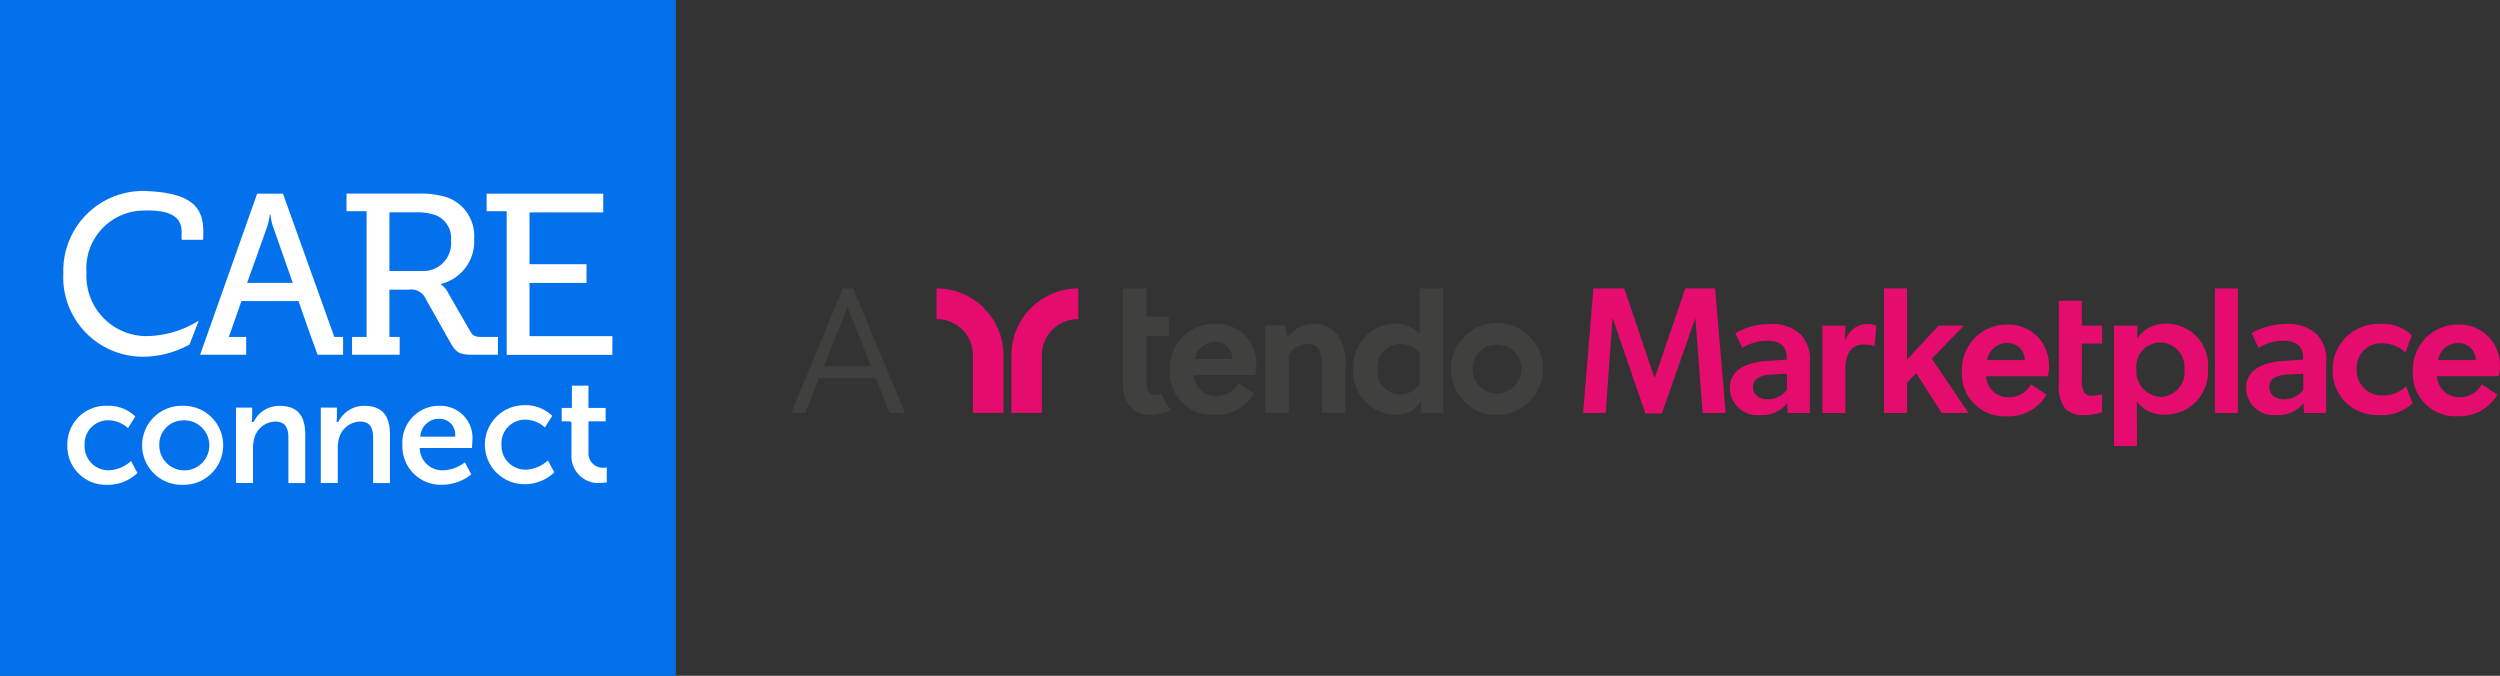 <svg id="Group_3560" data-name="Group 3560" xmlns="http://www.w3.org/2000/svg" xmlns:xlink="http://www.w3.org/1999/xlink" width="186.028" height="50.288" viewBox="0 0 186.028 50.288">
  <rect x="0" y="0" width="186.028" height="50.288" fill="#333333" stroke="none"/>
  <defs>
    <clipPath id="clip-path">
      <rect id="Rectangle_2662" data-name="Rectangle 2662" width="186.028" height="50.287" fill="none"/>
    </clipPath>
  </defs>
  <rect id="Rectangle_2660" data-name="Rectangle 2660" width="50.288" height="50.288" transform="translate(0 0)" fill="#0471ec"/>
  <g id="Group_3556" data-name="Group 3556" transform="translate(0 0.001)">
    <g id="Group_3555" data-name="Group 3555" clip-path="url(#clip-path)">
      <path id="Path_20199" data-name="Path 20199" d="M4.017,27.14A2.865,2.865,0,0,0,7,30.08,3.168,3.168,0,0,0,9.231,29.2l-.474-.892A2.564,2.564,0,0,1,7.122,29,1.785,1.785,0,0,1,5.3,27.128a1.754,1.754,0,0,1,1.775-1.85,2.229,2.229,0,0,1,1.455.581l.545-.865A2.865,2.865,0,0,0,7,24.2,2.866,2.866,0,0,0,4.017,27.14" transform="translate(0.995 5.994)" fill="#fff"/>
      <path id="Path_20200" data-name="Path 20200" d="M11.5,30.08a2.94,2.94,0,1,0-.012-5.878A2.94,2.94,0,1,0,11.5,30.08m0-4.794a1.862,1.862,0,1,1-1.744,1.858A1.784,1.784,0,0,1,11.5,25.286" transform="translate(2.097 5.994)" fill="#fff"/>
      <path id="Path_20201" data-name="Path 20201" d="M17.016,25.375c.851,0,.959.663.959,1.241v3.335h1.251V26.322c0-1.424-.616-2.116-1.884-2.116a2.1,2.1,0,0,0-1.934,1.155l-.019.037h-.145l.01-.077a3.341,3.341,0,0,0,.024-.386v-.6h-1.2v5.612h1.264V27.383a2.541,2.541,0,0,1,.1-.787,1.644,1.644,0,0,1,1.576-1.22" transform="translate(3.486 5.995)" fill="#fff"/>
      <path id="Path_20202" data-name="Path 20202" d="M22.068,25.375c.851,0,.961.663.961,1.241v3.335h1.25V26.322c0-1.424-.615-2.116-1.884-2.116a2.1,2.1,0,0,0-1.933,1.155l-.02.037H20.3l.009-.077a3.04,3.04,0,0,0,.024-.386v-.6h-1.2v5.612h1.263V27.383a2.507,2.507,0,0,1,.1-.787,1.662,1.662,0,0,1,1.575-1.22" transform="translate(4.737 5.995)" fill="#fff"/>
      <path id="Path_20203" data-name="Path 20203" d="M26.951,30.076a3.475,3.475,0,0,0,2.173-.77l-.477-.9a2.759,2.759,0,0,1-1.6.594,1.684,1.684,0,0,1-1.757-1.582l-.006-.075h3.891c.009-.116.026-.361.026-.483A2.387,2.387,0,0,0,26.781,24.2h-.145A2.74,2.74,0,0,0,24,27.136a2.849,2.849,0,0,0,2.952,2.939m-1.614-3.657a1.389,1.389,0,0,1,1.412-1.25,1.169,1.169,0,0,1,1.18,1.26l0,.071H25.322Z" transform="translate(5.944 5.994)" fill="#fff"/>
      <path id="Path_20204" data-name="Path 20204" d="M31.862,30.043a3.162,3.162,0,0,0,2.231-.878l-.474-.892a2.564,2.564,0,0,1-1.634.69,1.785,1.785,0,0,1-1.82-1.87,1.756,1.756,0,0,1,1.777-1.852,2.229,2.229,0,0,1,1.455.581l.545-.863a2.856,2.856,0,0,0-2.075-.794h0a2.939,2.939,0,1,0,0,5.878" transform="translate(7.152 5.984)" fill="#fff"/>
      <path id="Path_20205" data-name="Path 20205" d="M36.494,30.225a2.813,2.813,0,0,0,.361-.022v-1.11a1.393,1.393,0,0,1-.183.011,1.071,1.071,0,0,1-1.18-1.148v-2.3h1.278v-1H35.491V23H34.259v1.656H33.5v1h.658v.06h.069v2.412a2,2,0,0,0,2.269,2.1" transform="translate(8.296 5.696)" fill="#fff"/>
      <path id="Path_20206" data-name="Path 20206" d="M9.842,11.392c4.153.127,4.445,1.709,4.334,3.629H12.6c-.177-.327.709-2.293-2.8-2.175a4.3,4.3,0,0,0-4.3,4.626,4.469,4.469,0,0,0,4.427,4.716,7.432,7.432,0,0,0,3.235-.766c.233-.119.46-.247.687-.374l-.681,1.763a7.18,7.18,0,0,1-3.291.908,5.921,5.921,0,0,1-6.1-6.231,5.933,5.933,0,0,1,6.062-6.1" transform="translate(0.936 2.821)" fill="#fff"/>
      <path id="Path_20207" data-name="Path 20207" d="M16.18,11.55H18.1l3.822,10.662h.651v1.324H20.68l-.489-1.324-.936-2.667H15.01l-.936,2.667h1.289v1.324H11.935l4.245-11.99Zm2.649,6.64L17.37,14.029a4.106,4.106,0,0,1-.2-.916h-.05a5.744,5.744,0,0,1-.2.916L15.433,18.19Z" transform="translate(2.956 2.859)" fill="#fff"/>
      <path id="Path_20208" data-name="Path 20208" d="M21.079,22.213H22.16V12.856H20.667V11.548h5.2a6.9,6.9,0,0,1,2.206.253,3.041,3.041,0,0,1,2.09,3.107,3.251,3.251,0,0,1-2.479,3.364v.035a1.416,1.416,0,0,1,.508.563l1.7,2.956c.188.323.408.388.831.388h1.209v1.325h-1.87c-1.021,0-1.255-.188-1.663-.9l-1.852-3.28a1.155,1.155,0,0,0-1.255-.661H23.859v3.513h.762v1.325H21.079Zm5.189-4.907a2.065,2.065,0,0,0,2.175-2.26,1.843,1.843,0,0,0-1.12-1.886,4.084,4.084,0,0,0-1.477-.218H23.859v4.364Z" transform="translate(5.118 2.858)" fill="#fff"/>
      <path id="Path_20209" data-name="Path 20209" d="M30.515,22.212V12.854H29.022V11.549H37.7v1.394H32.214V16.8h4.241v1.394H32.214v3.958h6.17l-.007,1.392h-7.86V22.212Z" transform="translate(7.188 2.86)" fill="#fff"/>
      <path id="Path_20210" data-name="Path 20210" d="M51.793,17.2l3.854,9.259H54.51l-1.026-2.583H49.262l-1.028,2.583H47.19L51.03,17.2Zm-.414,1.365L49.614,23h3.521Z" transform="translate(11.687 4.26)" fill="#40403e"/>
      <path id="Path_20211" data-name="Path 20211" d="M91.782,22.686a1.82,1.82,0,1,1-1.822-1.819,1.82,1.82,0,0,1,1.822,1.819Zm1.6,0a3.424,3.424,0,1,0-3.425,3.425,3.425,3.425,0,0,0,3.425-3.425" transform="translate(21.432 4.77)" fill="#40403e"/>
      <path id="Path_20212" data-name="Path 20212" d="M85.655,24.252a1.7,1.7,0,0,1-1.531.851,1.731,1.731,0,0,1-1.617-1.863,1.735,1.735,0,0,1,1.642-1.913,1.886,1.886,0,0,1,1.506.7Zm1.753,2.21V17.2H85.655v3.4a2.582,2.582,0,0,0-1.888-.779,3.189,3.189,0,0,0-3.049,3.37,3.208,3.208,0,0,0,3.023,3.419,2.353,2.353,0,0,0,2-.949v.8Z" transform="translate(19.99 4.26)" fill="#40403e"/>
      <path id="Path_20213" data-name="Path 20213" d="M79.676,25.942h1.753v-3.37a3.808,3.808,0,0,0-.58-2.419,2.189,2.189,0,0,0-1.728-.851,2.445,2.445,0,0,0-2.011,1.037l-.136-.891H75.455v6.493h1.753V21.635a1.69,1.69,0,0,1,1.406-.827.89.89,0,0,1,.865.457,3.358,3.358,0,0,1,.2,1.395Z" transform="translate(18.687 4.78)" fill="#40403e"/>
      <path id="Path_20214" data-name="Path 20214" d="M74.417,21.93H71.64a1.47,1.47,0,0,1,1.482-1.259,1.248,1.248,0,0,1,1.3,1.2h0Zm1.79.371a2.983,2.983,0,0,0-3.135-3,3.329,3.329,0,0,0-3.3,3.359,1.053,1.053,0,0,0,0,.109,3.145,3.145,0,0,0,3.283,3.32,3.237,3.237,0,0,0,2.962-1.59l-1.147-.777a1.837,1.837,0,0,1-1.692.963,1.64,1.64,0,0,1-1.629-1.556h4.568a4.594,4.594,0,0,0,.086-.827" transform="translate(17.28 4.78)" fill="#40403e"/>
      <path id="Path_20215" data-name="Path 20215" d="M68.725,20.753h1.654V19.3H68.725V17.2H66.97v6.925a3.789,3.789,0,0,0,.124,1.085,1.87,1.87,0,0,0,1.925,1.4,3.317,3.317,0,0,0,1.516-.369,4.094,4.094,0,0,1-.709-1.225,1.378,1.378,0,0,1-.51.1c-.371,0-.519-.236-.568-.618a4.145,4.145,0,0,1-.025-.556Z" transform="translate(16.585 4.26)" fill="#40403e"/>
      <path id="Path_20216" data-name="Path 20216" d="M60.318,22.185v4.276H62.59V22.153a2.662,2.662,0,0,1,2.656-2.661H65.3V17.2a4.982,4.982,0,0,0-4.981,4.981" transform="translate(14.938 4.26)" fill="#e60b6f"/>
      <path id="Path_20217" data-name="Path 20217" d="M60.836,22.185v4.276H58.564V22.153a2.663,2.663,0,0,0-2.656-2.661h-.052V17.2a4.982,4.982,0,0,1,4.981,4.981" transform="translate(13.833 4.26)" fill="#e60b6f"/>
      <path id="Path_20218" data-name="Path 20218" d="M97.48,17.2l2.243,6.649h.027l2.27-6.649h2.216l.792,9.268h-1.719l-.536-7h-.027l-2.47,7.038H99.052l-2.418-7.038H96.6l-.5,7H94.419l.764-9.268Z" transform="translate(23.384 4.26)" fill="#e60b6f"/>
      <path id="Path_20219" data-name="Path 20219" d="M105.454,26.094a2.035,2.035,0,0,1-2.283-2.042c0-1.356,1.33-1.88,2.672-1.974l1.558-.107v-.176c0-.833-.55-1.223-1.45-1.223a3.337,3.337,0,0,0-1.853.536l-.524-1.1a5.078,5.078,0,0,1,2.538-.684,3.087,3.087,0,0,1,2.3.751,2.7,2.7,0,0,1,.711,2.15v3.721h-1.652l-.027-.752a2.3,2.3,0,0,1-1.988.9M104.89,24c0,.55.417.926,1.128.926a1.745,1.745,0,0,0,1.4-.711v-1.2l-1.169.069c-.913.054-1.356.363-1.356.913" transform="translate(25.551 4.786)" fill="#e60b6f"/>
      <path id="Path_20220" data-name="Path 20220" d="M110.4,19.444l-.027,1.048h.039a1.737,1.737,0,0,1,1.6-1.169,1.65,1.65,0,0,1,.685.121l-.121,1.491h-.081a2.962,2.962,0,0,0-.711-.081,1.217,1.217,0,0,0-1.142.631,2.716,2.716,0,0,0-.242,1.263v3.2h-1.706v-6.5Z" transform="translate(26.919 4.785)" fill="#e60b6f"/>
      <path id="Path_20221" data-name="Path 20221" d="M114.073,17.2v5.305l2.351-2.538h1.894l-2.4,2.458,2.726,4.042h-1.988L114.758,23.5l-.685.725V26.47h-1.708V17.2Z" transform="translate(27.828 4.26)" fill="#e60b6f"/>
      <path id="Path_20222" data-name="Path 20222" d="M127.83,19.451l-.027.953a2.524,2.524,0,0,1,2.19-1.1,3.1,3.1,0,0,1,3.075,3.411,3.161,3.161,0,0,1-3.2,3.357,2.442,2.442,0,0,1-2.095-.993c.016.4.006.817.009,1.22V28.41h-1.7V19.451Zm3.492,3.264a1.844,1.844,0,0,0-1.814-2.015,1.8,1.8,0,0,0-1.759,2.015,1.9,1.9,0,0,0,1.814,2.041,1.848,1.848,0,0,0,1.759-2.041" transform="translate(31.225 4.78)" fill="#e60b6f"/>
      <rect id="Rectangle_2661" data-name="Rectangle 2661" width="1.706" height="9.268" transform="translate(164.816 21.462)" fill="#e60b6f"/>
      <path id="Path_20223" data-name="Path 20223" d="M136.246,26.094a2.035,2.035,0,0,1-2.283-2.042c0-1.356,1.33-1.88,2.672-1.974l1.558-.107v-.176c0-.833-.55-1.223-1.45-1.223a3.34,3.34,0,0,0-1.853.536l-.524-1.1a5.082,5.082,0,0,1,2.538-.684,3.089,3.089,0,0,1,2.3.751,2.7,2.7,0,0,1,.711,2.15v3.721h-1.652l-.027-.752a2.3,2.3,0,0,1-1.988.9M135.682,24c0,.55.417.926,1.129.926a1.744,1.744,0,0,0,1.4-.711v-1.2l-1.169.067c-.913.054-1.356.362-1.356.912" transform="translate(33.177 4.786)" fill="#e60b6f"/>
      <path id="Path_20224" data-name="Path 20224" d="M142.531,26.093a3.275,3.275,0,0,1-3.411-3.345,3.369,3.369,0,0,1,3.316-3.425c.04,0,.081,0,.122,0a3.165,3.165,0,0,1,2.458.833l-.47,1.289a2.541,2.541,0,0,0-1.787-.684,1.787,1.787,0,0,0-1.843,1.731,1.659,1.659,0,0,0,0,.176,1.868,1.868,0,0,0,1.752,1.974c.061,0,.122,0,.183,0a2.44,2.44,0,0,0,1.733-.685l.483,1.263a3.309,3.309,0,0,1-2.538.873" transform="translate(34.454 4.785)" fill="#e60b6f"/>
      <path id="Path_20225" data-name="Path 20225" d="M125.283,25a.667.667,0,0,1-.606-.228,1.87,1.87,0,0,1-.175-1.011V21.124h1.507V19.793H124.5V17.934h-1.709V24.14a2.666,2.666,0,0,0,.474,1.823,1.786,1.786,0,0,0,1.41.478,4.169,4.169,0,0,0,1.333-.216V24.893a3.04,3.04,0,0,1-.726.107" transform="translate(30.411 4.441)" fill="#e60b6f"/>
      <path id="Path_20226" data-name="Path 20226" d="M121.693,22h-2.8a1.483,1.483,0,0,1,1.492-1.266,1.255,1.255,0,0,1,1.3,1.206V22m1.8.372a3,3,0,0,0-2.984-3.018c-.057,0-.115,0-.172,0a3.349,3.349,0,0,0-3.321,3.376c0,.039,0,.075,0,.112A3.165,3.165,0,0,0,120,26.183h0a2.77,2.77,0,0,0,.322,0,3.26,3.26,0,0,0,2.983-1.6L122.15,23.8a1.849,1.849,0,0,1-1.7.968,1.646,1.646,0,0,1-1.641-1.563h4.6a4.661,4.661,0,0,0,.086-.832" transform="translate(28.979 4.793)" fill="#e60b6f"/>
      <path id="Path_20227" data-name="Path 20227" d="M148.588,22h-2.8a1.483,1.483,0,0,1,1.492-1.266,1.255,1.255,0,0,1,1.3,1.206V22m1.8.372a3,3,0,0,0-2.984-3.018c-.057,0-.115,0-.172,0a3.349,3.349,0,0,0-3.321,3.376c0,.039,0,.075,0,.112a3.165,3.165,0,0,0,2.983,3.336h0a2.769,2.769,0,0,0,.322,0,3.26,3.26,0,0,0,2.983-1.6l-1.158-.782a1.848,1.848,0,0,1-1.7.968A1.646,1.646,0,0,1,145.7,23.2h4.6a4.781,4.781,0,0,0,.087-.832" transform="translate(35.64 4.793)" fill="#e60b6f"/>
    </g>
  </g>
</svg>
